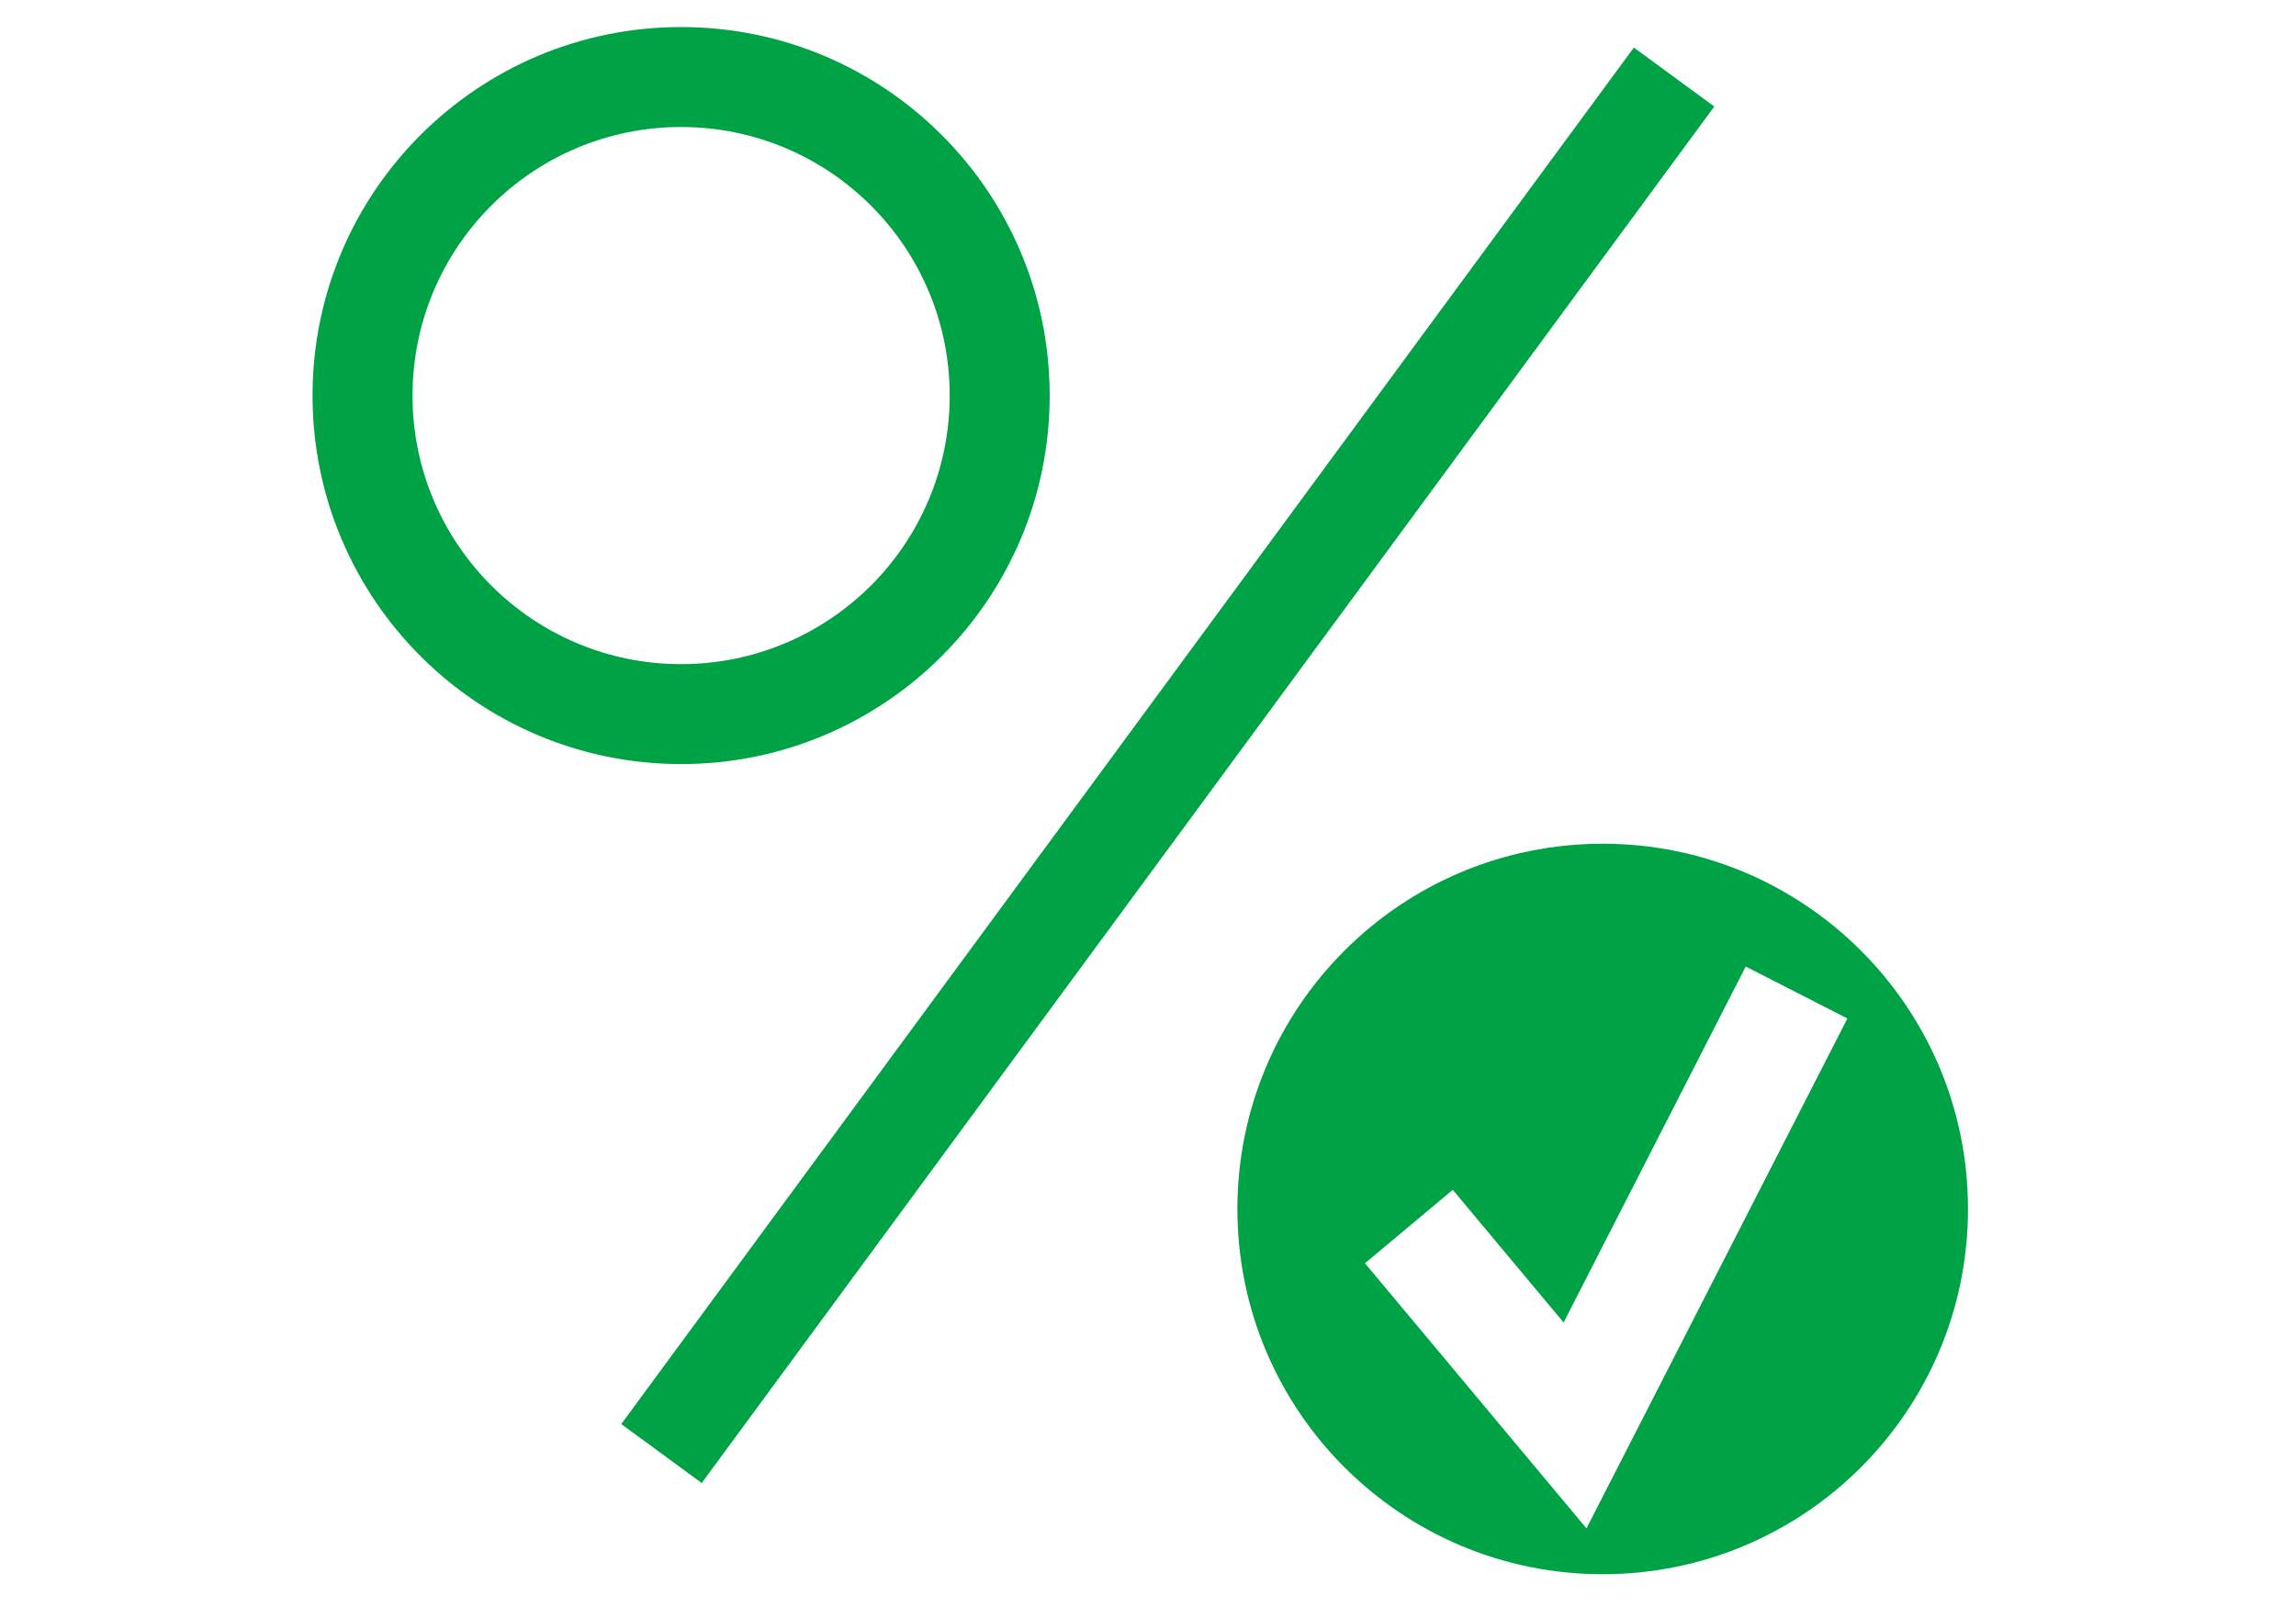 <?xml version="1.0" encoding="UTF-8"?>
<!DOCTYPE svg PUBLIC "-//W3C//DTD SVG 1.1//EN" "http://www.w3.org/Graphics/SVG/1.1/DTD/svg11.dtd">
<!-- Creator: CorelDRAW -->
<svg xmlns="http://www.w3.org/2000/svg" xml:space="preserve" width="210mm" height="148mm" style="shape-rendering:geometricPrecision; text-rendering:geometricPrecision; image-rendering:optimizeQuality; fill-rule:evenodd; clip-rule:evenodd"
viewBox="0 0 210 148"
 xmlns:xlink="http://www.w3.org/1999/xlink">
 <defs>
  <style type="text/css">
   <![CDATA[
    .fil0 {fill:#00A246}
   ]]>
  </style>
 </defs>
 <g id="Слой_x0020_1">
  <path class="fil0" d="M146.589 77.181c18.453,0 33.411,14.958 33.411,33.411 0,18.452 -14.958,33.411 -33.411,33.411 -18.452,0 -33.411,-14.959 -33.411,-33.411 0,-18.453 14.959,-33.411 33.411,-33.411zm10.207 -67.438l-92.616 125.918 -7.358 -5.393 92.616 -125.917 7.358 5.393zm-94.499 -7.268c9.306,0 17.738,3.773 23.836,9.874 6.102,6.099 9.875,14.528 9.875,23.837 0,9.306 -3.773,17.736 -9.875,23.835 -6.098,6.099 -14.527,9.874 -23.836,9.874 -9.309,0 -17.738,-3.775 -23.837,-9.874 -6.098,-6.099 -9.874,-14.528 -9.874,-23.835 0,-9.309 3.776,-17.738 9.874,-23.837 6.099,-6.101 14.53,-9.874 23.837,-9.874zm17.371 16.339c-4.444,-4.444 -10.588,-7.195 -17.371,-7.195 -6.785,0 -12.927,2.75 -17.371,7.195 -4.444,4.445 -7.195,10.587 -7.195,17.372 0,6.782 2.75,12.926 7.195,17.369 4.444,4.444 10.588,7.197 17.371,7.197 6.782,0 12.927,-2.752 17.371,-7.197 4.444,-4.444 7.195,-10.586 7.195,-17.369 0,-6.785 -2.75,-12.927 -7.195,-17.372zm53.207 90.025l10.138 12.138 16.657 -32.563 9.298 4.752 -20.26 39.603 -3.603 7.042 -5.059 -6.058 -15.199 -18.196 8.028 -6.717z"/>
 </g>
</svg>
